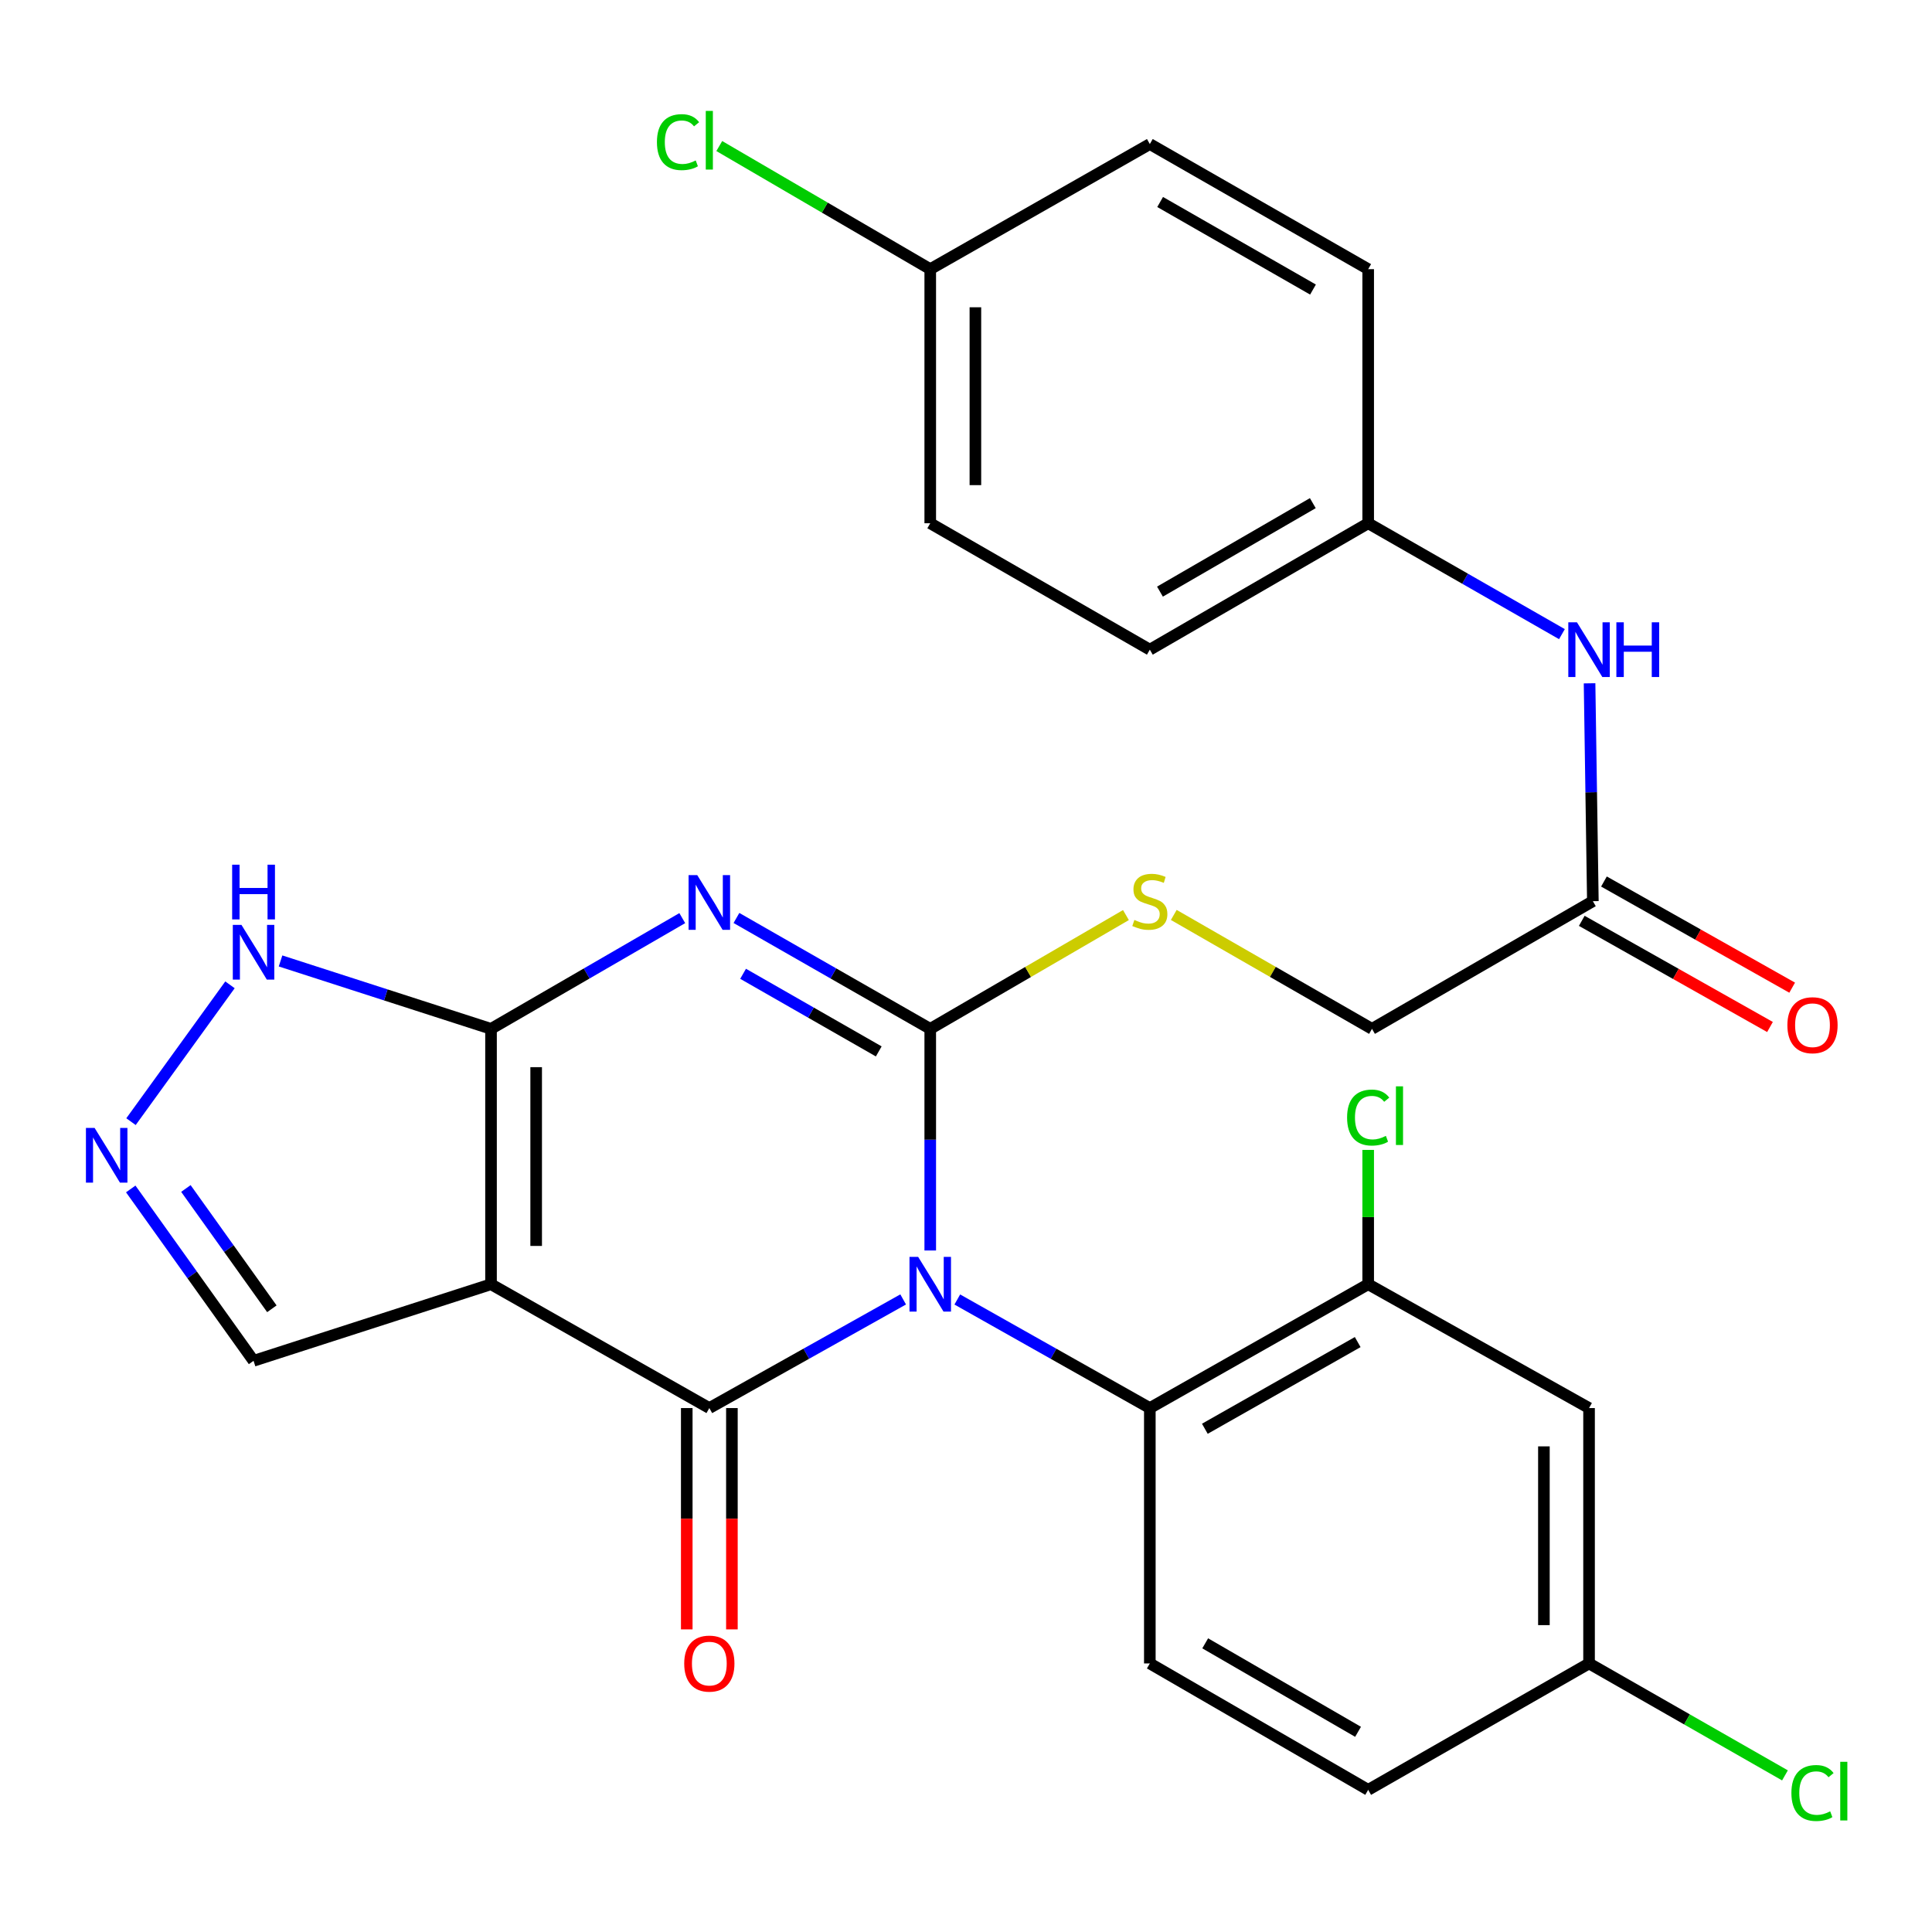 <?xml version='1.0' encoding='iso-8859-1'?>
<svg version='1.1' baseProfile='full'
              xmlns='http://www.w3.org/2000/svg'
                      xmlns:rdkit='http://www.rdkit.org/xml'
                      xmlns:xlink='http://www.w3.org/1999/xlink'
                  xml:space='preserve'
width='1000px' height='1000px' viewBox='0 0 1000 1000'>
<!-- END OF HEADER -->
<rect style='opacity:1.0;fill:#FFFFFF;stroke:none' width='1000' height='1000' x='0' y='0'> </rect>
<path class='bond-0' d='M 481.493,647.255 L 481.493,589.897' style='fill:none;fill-rule:evenodd;stroke:#0000FF;stroke-width:6px;stroke-linecap:butt;stroke-linejoin:miter;stroke-opacity:1' />
<path class='bond-0' d='M 481.493,589.897 L 481.493,532.538' style='fill:none;fill-rule:evenodd;stroke:#000000;stroke-width:6px;stroke-linecap:butt;stroke-linejoin:miter;stroke-opacity:1' />
<path class='bond-2' d='M 467.476,672.577 L 417.312,700.694' style='fill:none;fill-rule:evenodd;stroke:#0000FF;stroke-width:6px;stroke-linecap:butt;stroke-linejoin:miter;stroke-opacity:1' />
<path class='bond-2' d='M 417.312,700.694 L 367.148,728.812' style='fill:none;fill-rule:evenodd;stroke:#000000;stroke-width:6px;stroke-linecap:butt;stroke-linejoin:miter;stroke-opacity:1' />
<path class='bond-5' d='M 495.495,672.616 L 545.323,700.714' style='fill:none;fill-rule:evenodd;stroke:#0000FF;stroke-width:6px;stroke-linecap:butt;stroke-linejoin:miter;stroke-opacity:1' />
<path class='bond-5' d='M 545.323,700.714 L 595.15,728.812' style='fill:none;fill-rule:evenodd;stroke:#000000;stroke-width:6px;stroke-linecap:butt;stroke-linejoin:miter;stroke-opacity:1' />
<path class='bond-1' d='M 481.493,532.538 L 431.337,503.838' style='fill:none;fill-rule:evenodd;stroke:#000000;stroke-width:6px;stroke-linecap:butt;stroke-linejoin:miter;stroke-opacity:1' />
<path class='bond-1' d='M 431.337,503.838 L 381.182,475.139' style='fill:none;fill-rule:evenodd;stroke:#0000FF;stroke-width:6px;stroke-linecap:butt;stroke-linejoin:miter;stroke-opacity:1' />
<path class='bond-1' d='M 454.841,544.21 L 419.732,524.12' style='fill:none;fill-rule:evenodd;stroke:#000000;stroke-width:6px;stroke-linecap:butt;stroke-linejoin:miter;stroke-opacity:1' />
<path class='bond-1' d='M 419.732,524.12 L 384.623,504.031' style='fill:none;fill-rule:evenodd;stroke:#0000FF;stroke-width:6px;stroke-linecap:butt;stroke-linejoin:miter;stroke-opacity:1' />
<path class='bond-9' d='M 481.493,532.538 L 532.138,503.088' style='fill:none;fill-rule:evenodd;stroke:#000000;stroke-width:6px;stroke-linecap:butt;stroke-linejoin:miter;stroke-opacity:1' />
<path class='bond-9' d='M 532.138,503.088 L 582.783,473.638' style='fill:none;fill-rule:evenodd;stroke:#CCCC00;stroke-width:6px;stroke-linecap:butt;stroke-linejoin:miter;stroke-opacity:1' />
<path class='bond-29' d='M 353.144,475.218 L 303.649,503.878' style='fill:none;fill-rule:evenodd;stroke:#0000FF;stroke-width:6px;stroke-linecap:butt;stroke-linejoin:miter;stroke-opacity:1' />
<path class='bond-29' d='M 303.649,503.878 L 254.153,532.538' style='fill:none;fill-rule:evenodd;stroke:#000000;stroke-width:6px;stroke-linecap:butt;stroke-linejoin:miter;stroke-opacity:1' />
<path class='bond-3' d='M 367.148,728.812 L 254.153,664.72' style='fill:none;fill-rule:evenodd;stroke:#000000;stroke-width:6px;stroke-linecap:butt;stroke-linejoin:miter;stroke-opacity:1' />
<path class='bond-11' d='M 355.464,728.812 L 355.464,786.091' style='fill:none;fill-rule:evenodd;stroke:#000000;stroke-width:6px;stroke-linecap:butt;stroke-linejoin:miter;stroke-opacity:1' />
<path class='bond-11' d='M 355.464,786.091 L 355.464,843.369' style='fill:none;fill-rule:evenodd;stroke:#FF0000;stroke-width:6px;stroke-linecap:butt;stroke-linejoin:miter;stroke-opacity:1' />
<path class='bond-11' d='M 378.832,728.812 L 378.832,786.091' style='fill:none;fill-rule:evenodd;stroke:#000000;stroke-width:6px;stroke-linecap:butt;stroke-linejoin:miter;stroke-opacity:1' />
<path class='bond-11' d='M 378.832,786.091 L 378.832,843.369' style='fill:none;fill-rule:evenodd;stroke:#FF0000;stroke-width:6px;stroke-linecap:butt;stroke-linejoin:miter;stroke-opacity:1' />
<path class='bond-4' d='M 254.153,664.72 L 254.153,532.538' style='fill:none;fill-rule:evenodd;stroke:#000000;stroke-width:6px;stroke-linecap:butt;stroke-linejoin:miter;stroke-opacity:1' />
<path class='bond-4' d='M 277.521,644.893 L 277.521,552.365' style='fill:none;fill-rule:evenodd;stroke:#000000;stroke-width:6px;stroke-linecap:butt;stroke-linejoin:miter;stroke-opacity:1' />
<path class='bond-10' d='M 254.153,664.72 L 131.24,704.354' style='fill:none;fill-rule:evenodd;stroke:#000000;stroke-width:6px;stroke-linecap:butt;stroke-linejoin:miter;stroke-opacity:1' />
<path class='bond-7' d='M 254.153,532.538 L 199.681,514.962' style='fill:none;fill-rule:evenodd;stroke:#000000;stroke-width:6px;stroke-linecap:butt;stroke-linejoin:miter;stroke-opacity:1' />
<path class='bond-7' d='M 199.681,514.962 L 145.209,497.385' style='fill:none;fill-rule:evenodd;stroke:#0000FF;stroke-width:6px;stroke-linecap:butt;stroke-linejoin:miter;stroke-opacity:1' />
<path class='bond-8' d='M 595.15,728.812 L 708.171,664.72' style='fill:none;fill-rule:evenodd;stroke:#000000;stroke-width:6px;stroke-linecap:butt;stroke-linejoin:miter;stroke-opacity:1' />
<path class='bond-8' d='M 623.63,739.525 L 702.744,694.66' style='fill:none;fill-rule:evenodd;stroke:#000000;stroke-width:6px;stroke-linecap:butt;stroke-linejoin:miter;stroke-opacity:1' />
<path class='bond-13' d='M 595.15,728.812 L 595.15,860.994' style='fill:none;fill-rule:evenodd;stroke:#000000;stroke-width:6px;stroke-linecap:butt;stroke-linejoin:miter;stroke-opacity:1' />
<path class='bond-6' d='M 67.672,615.396 L 99.456,659.875' style='fill:none;fill-rule:evenodd;stroke:#0000FF;stroke-width:6px;stroke-linecap:butt;stroke-linejoin:miter;stroke-opacity:1' />
<path class='bond-6' d='M 99.456,659.875 L 131.24,704.354' style='fill:none;fill-rule:evenodd;stroke:#000000;stroke-width:6px;stroke-linecap:butt;stroke-linejoin:miter;stroke-opacity:1' />
<path class='bond-6' d='M 96.22,615.154 L 118.469,646.289' style='fill:none;fill-rule:evenodd;stroke:#0000FF;stroke-width:6px;stroke-linecap:butt;stroke-linejoin:miter;stroke-opacity:1' />
<path class='bond-6' d='M 118.469,646.289 L 140.717,677.424' style='fill:none;fill-rule:evenodd;stroke:#000000;stroke-width:6px;stroke-linecap:butt;stroke-linejoin:miter;stroke-opacity:1' />
<path class='bond-31' d='M 67.807,580.564 L 119.039,509.744' style='fill:none;fill-rule:evenodd;stroke:#0000FF;stroke-width:6px;stroke-linecap:butt;stroke-linejoin:miter;stroke-opacity:1' />
<path class='bond-12' d='M 708.171,664.72 L 822.49,728.812' style='fill:none;fill-rule:evenodd;stroke:#000000;stroke-width:6px;stroke-linecap:butt;stroke-linejoin:miter;stroke-opacity:1' />
<path class='bond-19' d='M 708.171,664.72 L 708.171,629.955' style='fill:none;fill-rule:evenodd;stroke:#000000;stroke-width:6px;stroke-linecap:butt;stroke-linejoin:miter;stroke-opacity:1' />
<path class='bond-19' d='M 708.171,629.955 L 708.171,595.19' style='fill:none;fill-rule:evenodd;stroke:#00CC00;stroke-width:6px;stroke-linecap:butt;stroke-linejoin:miter;stroke-opacity:1' />
<path class='bond-17' d='M 607.546,473.571 L 658.845,503.055' style='fill:none;fill-rule:evenodd;stroke:#CCCC00;stroke-width:6px;stroke-linecap:butt;stroke-linejoin:miter;stroke-opacity:1' />
<path class='bond-17' d='M 658.845,503.055 L 710.144,532.538' style='fill:none;fill-rule:evenodd;stroke:#000000;stroke-width:6px;stroke-linecap:butt;stroke-linejoin:miter;stroke-opacity:1' />
<path class='bond-30' d='M 822.49,728.812 L 822.49,860.994' style='fill:none;fill-rule:evenodd;stroke:#000000;stroke-width:6px;stroke-linecap:butt;stroke-linejoin:miter;stroke-opacity:1' />
<path class='bond-30' d='M 799.122,748.639 L 799.122,841.167' style='fill:none;fill-rule:evenodd;stroke:#000000;stroke-width:6px;stroke-linecap:butt;stroke-linejoin:miter;stroke-opacity:1' />
<path class='bond-21' d='M 595.15,860.994 L 708.171,926.423' style='fill:none;fill-rule:evenodd;stroke:#000000;stroke-width:6px;stroke-linecap:butt;stroke-linejoin:miter;stroke-opacity:1' />
<path class='bond-21' d='M 623.81,850.585 L 702.925,896.385' style='fill:none;fill-rule:evenodd;stroke:#000000;stroke-width:6px;stroke-linecap:butt;stroke-linejoin:miter;stroke-opacity:1' />
<path class='bond-14' d='M 824.463,466.447 L 710.144,532.538' style='fill:none;fill-rule:evenodd;stroke:#000000;stroke-width:6px;stroke-linecap:butt;stroke-linejoin:miter;stroke-opacity:1' />
<path class='bond-15' d='M 824.463,466.447 L 823.608,410.063' style='fill:none;fill-rule:evenodd;stroke:#000000;stroke-width:6px;stroke-linecap:butt;stroke-linejoin:miter;stroke-opacity:1' />
<path class='bond-15' d='M 823.608,410.063 L 822.754,353.679' style='fill:none;fill-rule:evenodd;stroke:#0000FF;stroke-width:6px;stroke-linecap:butt;stroke-linejoin:miter;stroke-opacity:1' />
<path class='bond-16' d='M 818.723,476.624 L 867.433,504.096' style='fill:none;fill-rule:evenodd;stroke:#000000;stroke-width:6px;stroke-linecap:butt;stroke-linejoin:miter;stroke-opacity:1' />
<path class='bond-16' d='M 867.433,504.096 L 916.143,531.569' style='fill:none;fill-rule:evenodd;stroke:#FF0000;stroke-width:6px;stroke-linecap:butt;stroke-linejoin:miter;stroke-opacity:1' />
<path class='bond-16' d='M 830.203,456.27 L 878.913,483.743' style='fill:none;fill-rule:evenodd;stroke:#000000;stroke-width:6px;stroke-linecap:butt;stroke-linejoin:miter;stroke-opacity:1' />
<path class='bond-16' d='M 878.913,483.743 L 927.623,511.216' style='fill:none;fill-rule:evenodd;stroke:#FF0000;stroke-width:6px;stroke-linecap:butt;stroke-linejoin:miter;stroke-opacity:1' />
<path class='bond-20' d='M 808.457,328.232 L 758.314,299.534' style='fill:none;fill-rule:evenodd;stroke:#0000FF;stroke-width:6px;stroke-linecap:butt;stroke-linejoin:miter;stroke-opacity:1' />
<path class='bond-20' d='M 758.314,299.534 L 708.171,270.835' style='fill:none;fill-rule:evenodd;stroke:#000000;stroke-width:6px;stroke-linecap:butt;stroke-linejoin:miter;stroke-opacity:1' />
<path class='bond-18' d='M 822.49,860.994 L 708.171,926.423' style='fill:none;fill-rule:evenodd;stroke:#000000;stroke-width:6px;stroke-linecap:butt;stroke-linejoin:miter;stroke-opacity:1' />
<path class='bond-23' d='M 822.49,860.994 L 873.193,889.968' style='fill:none;fill-rule:evenodd;stroke:#000000;stroke-width:6px;stroke-linecap:butt;stroke-linejoin:miter;stroke-opacity:1' />
<path class='bond-23' d='M 873.193,889.968 L 923.896,918.942' style='fill:none;fill-rule:evenodd;stroke:#00CC00;stroke-width:6px;stroke-linecap:butt;stroke-linejoin:miter;stroke-opacity:1' />
<path class='bond-25' d='M 708.171,270.835 L 708.171,139.315' style='fill:none;fill-rule:evenodd;stroke:#000000;stroke-width:6px;stroke-linecap:butt;stroke-linejoin:miter;stroke-opacity:1' />
<path class='bond-26' d='M 708.171,270.835 L 595.15,336.264' style='fill:none;fill-rule:evenodd;stroke:#000000;stroke-width:6px;stroke-linecap:butt;stroke-linejoin:miter;stroke-opacity:1' />
<path class='bond-26' d='M 679.51,260.426 L 600.396,306.226' style='fill:none;fill-rule:evenodd;stroke:#000000;stroke-width:6px;stroke-linecap:butt;stroke-linejoin:miter;stroke-opacity:1' />
<path class='bond-22' d='M 481.493,139.315 L 481.493,270.835' style='fill:none;fill-rule:evenodd;stroke:#000000;stroke-width:6px;stroke-linecap:butt;stroke-linejoin:miter;stroke-opacity:1' />
<path class='bond-22' d='M 504.861,159.043 L 504.861,251.107' style='fill:none;fill-rule:evenodd;stroke:#000000;stroke-width:6px;stroke-linecap:butt;stroke-linejoin:miter;stroke-opacity:1' />
<path class='bond-24' d='M 481.493,139.315 L 426.895,107.454' style='fill:none;fill-rule:evenodd;stroke:#000000;stroke-width:6px;stroke-linecap:butt;stroke-linejoin:miter;stroke-opacity:1' />
<path class='bond-24' d='M 426.895,107.454 L 372.298,75.593' style='fill:none;fill-rule:evenodd;stroke:#00CC00;stroke-width:6px;stroke-linecap:butt;stroke-linejoin:miter;stroke-opacity:1' />
<path class='bond-32' d='M 481.493,139.315 L 595.15,74.561' style='fill:none;fill-rule:evenodd;stroke:#000000;stroke-width:6px;stroke-linecap:butt;stroke-linejoin:miter;stroke-opacity:1' />
<path class='bond-28' d='M 708.171,139.315 L 595.15,74.561' style='fill:none;fill-rule:evenodd;stroke:#000000;stroke-width:6px;stroke-linecap:butt;stroke-linejoin:miter;stroke-opacity:1' />
<path class='bond-28' d='M 679.601,149.877 L 600.486,104.549' style='fill:none;fill-rule:evenodd;stroke:#000000;stroke-width:6px;stroke-linecap:butt;stroke-linejoin:miter;stroke-opacity:1' />
<path class='bond-27' d='M 595.15,336.264 L 481.493,270.835' style='fill:none;fill-rule:evenodd;stroke:#000000;stroke-width:6px;stroke-linecap:butt;stroke-linejoin:miter;stroke-opacity:1' />
<path  class='atom-0' d='M 475.233 650.56
L 484.513 665.56
Q 485.433 667.04, 486.913 669.72
Q 488.393 672.4, 488.473 672.56
L 488.473 650.56
L 492.233 650.56
L 492.233 678.88
L 488.353 678.88
L 478.393 662.48
Q 477.233 660.56, 475.993 658.36
Q 474.793 656.16, 474.433 655.48
L 474.433 678.88
L 470.753 678.88
L 470.753 650.56
L 475.233 650.56
' fill='#0000FF'/>
<path  class='atom-2' d='M 360.888 452.949
L 370.168 467.949
Q 371.088 469.429, 372.568 472.109
Q 374.048 474.789, 374.128 474.949
L 374.128 452.949
L 377.888 452.949
L 377.888 481.269
L 374.008 481.269
L 364.048 464.869
Q 362.888 462.949, 361.648 460.749
Q 360.448 458.549, 360.088 457.869
L 360.088 481.269
L 356.408 481.269
L 356.408 452.949
L 360.888 452.949
' fill='#0000FF'/>
<path  class='atom-7' d='M 48.958 583.807
L 58.238 598.807
Q 59.158 600.287, 60.638 602.967
Q 62.118 605.647, 62.198 605.807
L 62.198 583.807
L 65.958 583.807
L 65.958 612.127
L 62.078 612.127
L 52.118 595.727
Q 50.958 593.807, 49.718 591.607
Q 48.518 589.407, 48.158 588.727
L 48.158 612.127
L 44.478 612.127
L 44.478 583.807
L 48.958 583.807
' fill='#0000FF'/>
<path  class='atom-8' d='M 124.98 478.718
L 134.26 493.718
Q 135.18 495.198, 136.66 497.878
Q 138.14 500.558, 138.22 500.718
L 138.22 478.718
L 141.98 478.718
L 141.98 507.038
L 138.1 507.038
L 128.14 490.638
Q 126.98 488.718, 125.74 486.518
Q 124.54 484.318, 124.18 483.638
L 124.18 507.038
L 120.5 507.038
L 120.5 478.718
L 124.98 478.718
' fill='#0000FF'/>
<path  class='atom-8' d='M 120.16 447.566
L 124 447.566
L 124 459.606
L 138.48 459.606
L 138.48 447.566
L 142.32 447.566
L 142.32 475.886
L 138.48 475.886
L 138.48 462.806
L 124 462.806
L 124 475.886
L 120.16 475.886
L 120.16 447.566
' fill='#0000FF'/>
<path  class='atom-10' d='M 587.15 476.167
Q 587.47 476.287, 588.79 476.847
Q 590.11 477.407, 591.55 477.767
Q 593.03 478.087, 594.47 478.087
Q 597.15 478.087, 598.71 476.807
Q 600.27 475.487, 600.27 473.207
Q 600.27 471.647, 599.47 470.687
Q 598.71 469.727, 597.51 469.207
Q 596.31 468.687, 594.31 468.087
Q 591.79 467.327, 590.27 466.607
Q 588.79 465.887, 587.71 464.367
Q 586.67 462.847, 586.67 460.287
Q 586.67 456.727, 589.07 454.527
Q 591.51 452.327, 596.31 452.327
Q 599.59 452.327, 603.31 453.887
L 602.39 456.967
Q 598.99 455.567, 596.43 455.567
Q 593.67 455.567, 592.15 456.727
Q 590.63 457.847, 590.67 459.807
Q 590.67 461.327, 591.43 462.247
Q 592.23 463.167, 593.35 463.687
Q 594.51 464.207, 596.43 464.807
Q 598.99 465.607, 600.51 466.407
Q 602.03 467.207, 603.11 468.847
Q 604.23 470.447, 604.23 473.207
Q 604.23 477.127, 601.59 479.247
Q 598.99 481.327, 594.63 481.327
Q 592.11 481.327, 590.19 480.767
Q 588.31 480.247, 586.07 479.327
L 587.15 476.167
' fill='#CCCC00'/>
<path  class='atom-12' d='M 354.148 861.074
Q 354.148 854.274, 357.508 850.474
Q 360.868 846.674, 367.148 846.674
Q 373.428 846.674, 376.788 850.474
Q 380.148 854.274, 380.148 861.074
Q 380.148 867.954, 376.748 871.874
Q 373.348 875.754, 367.148 875.754
Q 360.908 875.754, 357.508 871.874
Q 354.148 867.994, 354.148 861.074
M 367.148 872.554
Q 371.468 872.554, 373.788 869.674
Q 376.148 866.754, 376.148 861.074
Q 376.148 855.514, 373.788 852.714
Q 371.468 849.874, 367.148 849.874
Q 362.828 849.874, 360.468 852.674
Q 358.148 855.474, 358.148 861.074
Q 358.148 866.794, 360.468 869.674
Q 362.828 872.554, 367.148 872.554
' fill='#FF0000'/>
<path  class='atom-16' d='M 816.23 322.104
L 825.51 337.104
Q 826.43 338.584, 827.91 341.264
Q 829.39 343.944, 829.47 344.104
L 829.47 322.104
L 833.23 322.104
L 833.23 350.424
L 829.35 350.424
L 819.39 334.024
Q 818.23 332.104, 816.99 329.904
Q 815.79 327.704, 815.43 327.024
L 815.43 350.424
L 811.75 350.424
L 811.75 322.104
L 816.23 322.104
' fill='#0000FF'/>
<path  class='atom-16' d='M 836.63 322.104
L 840.47 322.104
L 840.47 334.144
L 854.95 334.144
L 854.95 322.104
L 858.79 322.104
L 858.79 350.424
L 854.95 350.424
L 854.95 337.344
L 840.47 337.344
L 840.47 350.424
L 836.63 350.424
L 836.63 322.104
' fill='#0000FF'/>
<path  class='atom-17' d='M 925.146 530.645
Q 925.146 523.845, 928.506 520.045
Q 931.866 516.245, 938.146 516.245
Q 944.426 516.245, 947.786 520.045
Q 951.146 523.845, 951.146 530.645
Q 951.146 537.525, 947.746 541.445
Q 944.346 545.325, 938.146 545.325
Q 931.906 545.325, 928.506 541.445
Q 925.146 537.565, 925.146 530.645
M 938.146 542.125
Q 942.466 542.125, 944.786 539.245
Q 947.146 536.325, 947.146 530.645
Q 947.146 525.085, 944.786 522.285
Q 942.466 519.445, 938.146 519.445
Q 933.826 519.445, 931.466 522.245
Q 929.146 525.045, 929.146 530.645
Q 929.146 536.365, 931.466 539.245
Q 933.826 542.125, 938.146 542.125
' fill='#FF0000'/>
<path  class='atom-20' d='M 697.251 578.448
Q 697.251 571.408, 700.531 567.728
Q 703.851 564.008, 710.131 564.008
Q 715.971 564.008, 719.091 568.128
L 716.451 570.288
Q 714.171 567.288, 710.131 567.288
Q 705.851 567.288, 703.571 570.168
Q 701.331 573.008, 701.331 578.448
Q 701.331 584.048, 703.651 586.928
Q 706.011 589.808, 710.571 589.808
Q 713.691 589.808, 717.331 587.928
L 718.451 590.928
Q 716.971 591.888, 714.731 592.448
Q 712.491 593.008, 710.011 593.008
Q 703.851 593.008, 700.531 589.248
Q 697.251 585.488, 697.251 578.448
' fill='#00CC00'/>
<path  class='atom-20' d='M 722.531 562.288
L 726.211 562.288
L 726.211 592.648
L 722.531 592.648
L 722.531 562.288
' fill='#00CC00'/>
<path  class='atom-24' d='M 927.226 928.065
Q 927.226 921.025, 930.506 917.345
Q 933.826 913.625, 940.106 913.625
Q 945.946 913.625, 949.066 917.745
L 946.426 919.905
Q 944.146 916.905, 940.106 916.905
Q 935.826 916.905, 933.546 919.785
Q 931.306 922.625, 931.306 928.065
Q 931.306 933.665, 933.626 936.545
Q 935.986 939.425, 940.546 939.425
Q 943.666 939.425, 947.306 937.545
L 948.426 940.545
Q 946.946 941.505, 944.706 942.065
Q 942.466 942.625, 939.986 942.625
Q 933.826 942.625, 930.506 938.865
Q 927.226 935.105, 927.226 928.065
' fill='#00CC00'/>
<path  class='atom-24' d='M 952.506 911.905
L 956.186 911.905
L 956.186 942.265
L 952.506 942.265
L 952.506 911.905
' fill='#00CC00'/>
<path  class='atom-25' d='M 340.028 73.568
Q 340.028 66.528, 343.308 62.848
Q 346.628 59.128, 352.908 59.128
Q 358.748 59.128, 361.868 63.248
L 359.228 65.408
Q 356.948 62.408, 352.908 62.408
Q 348.628 62.408, 346.348 65.288
Q 344.108 68.128, 344.108 73.568
Q 344.108 79.168, 346.428 82.048
Q 348.788 84.928, 353.348 84.928
Q 356.468 84.928, 360.108 83.048
L 361.228 86.048
Q 359.748 87.008, 357.508 87.568
Q 355.268 88.128, 352.788 88.128
Q 346.628 88.128, 343.308 84.368
Q 340.028 80.608, 340.028 73.568
' fill='#00CC00'/>
<path  class='atom-25' d='M 365.308 57.408
L 368.988 57.408
L 368.988 87.768
L 365.308 87.768
L 365.308 57.408
' fill='#00CC00'/>
</svg>
